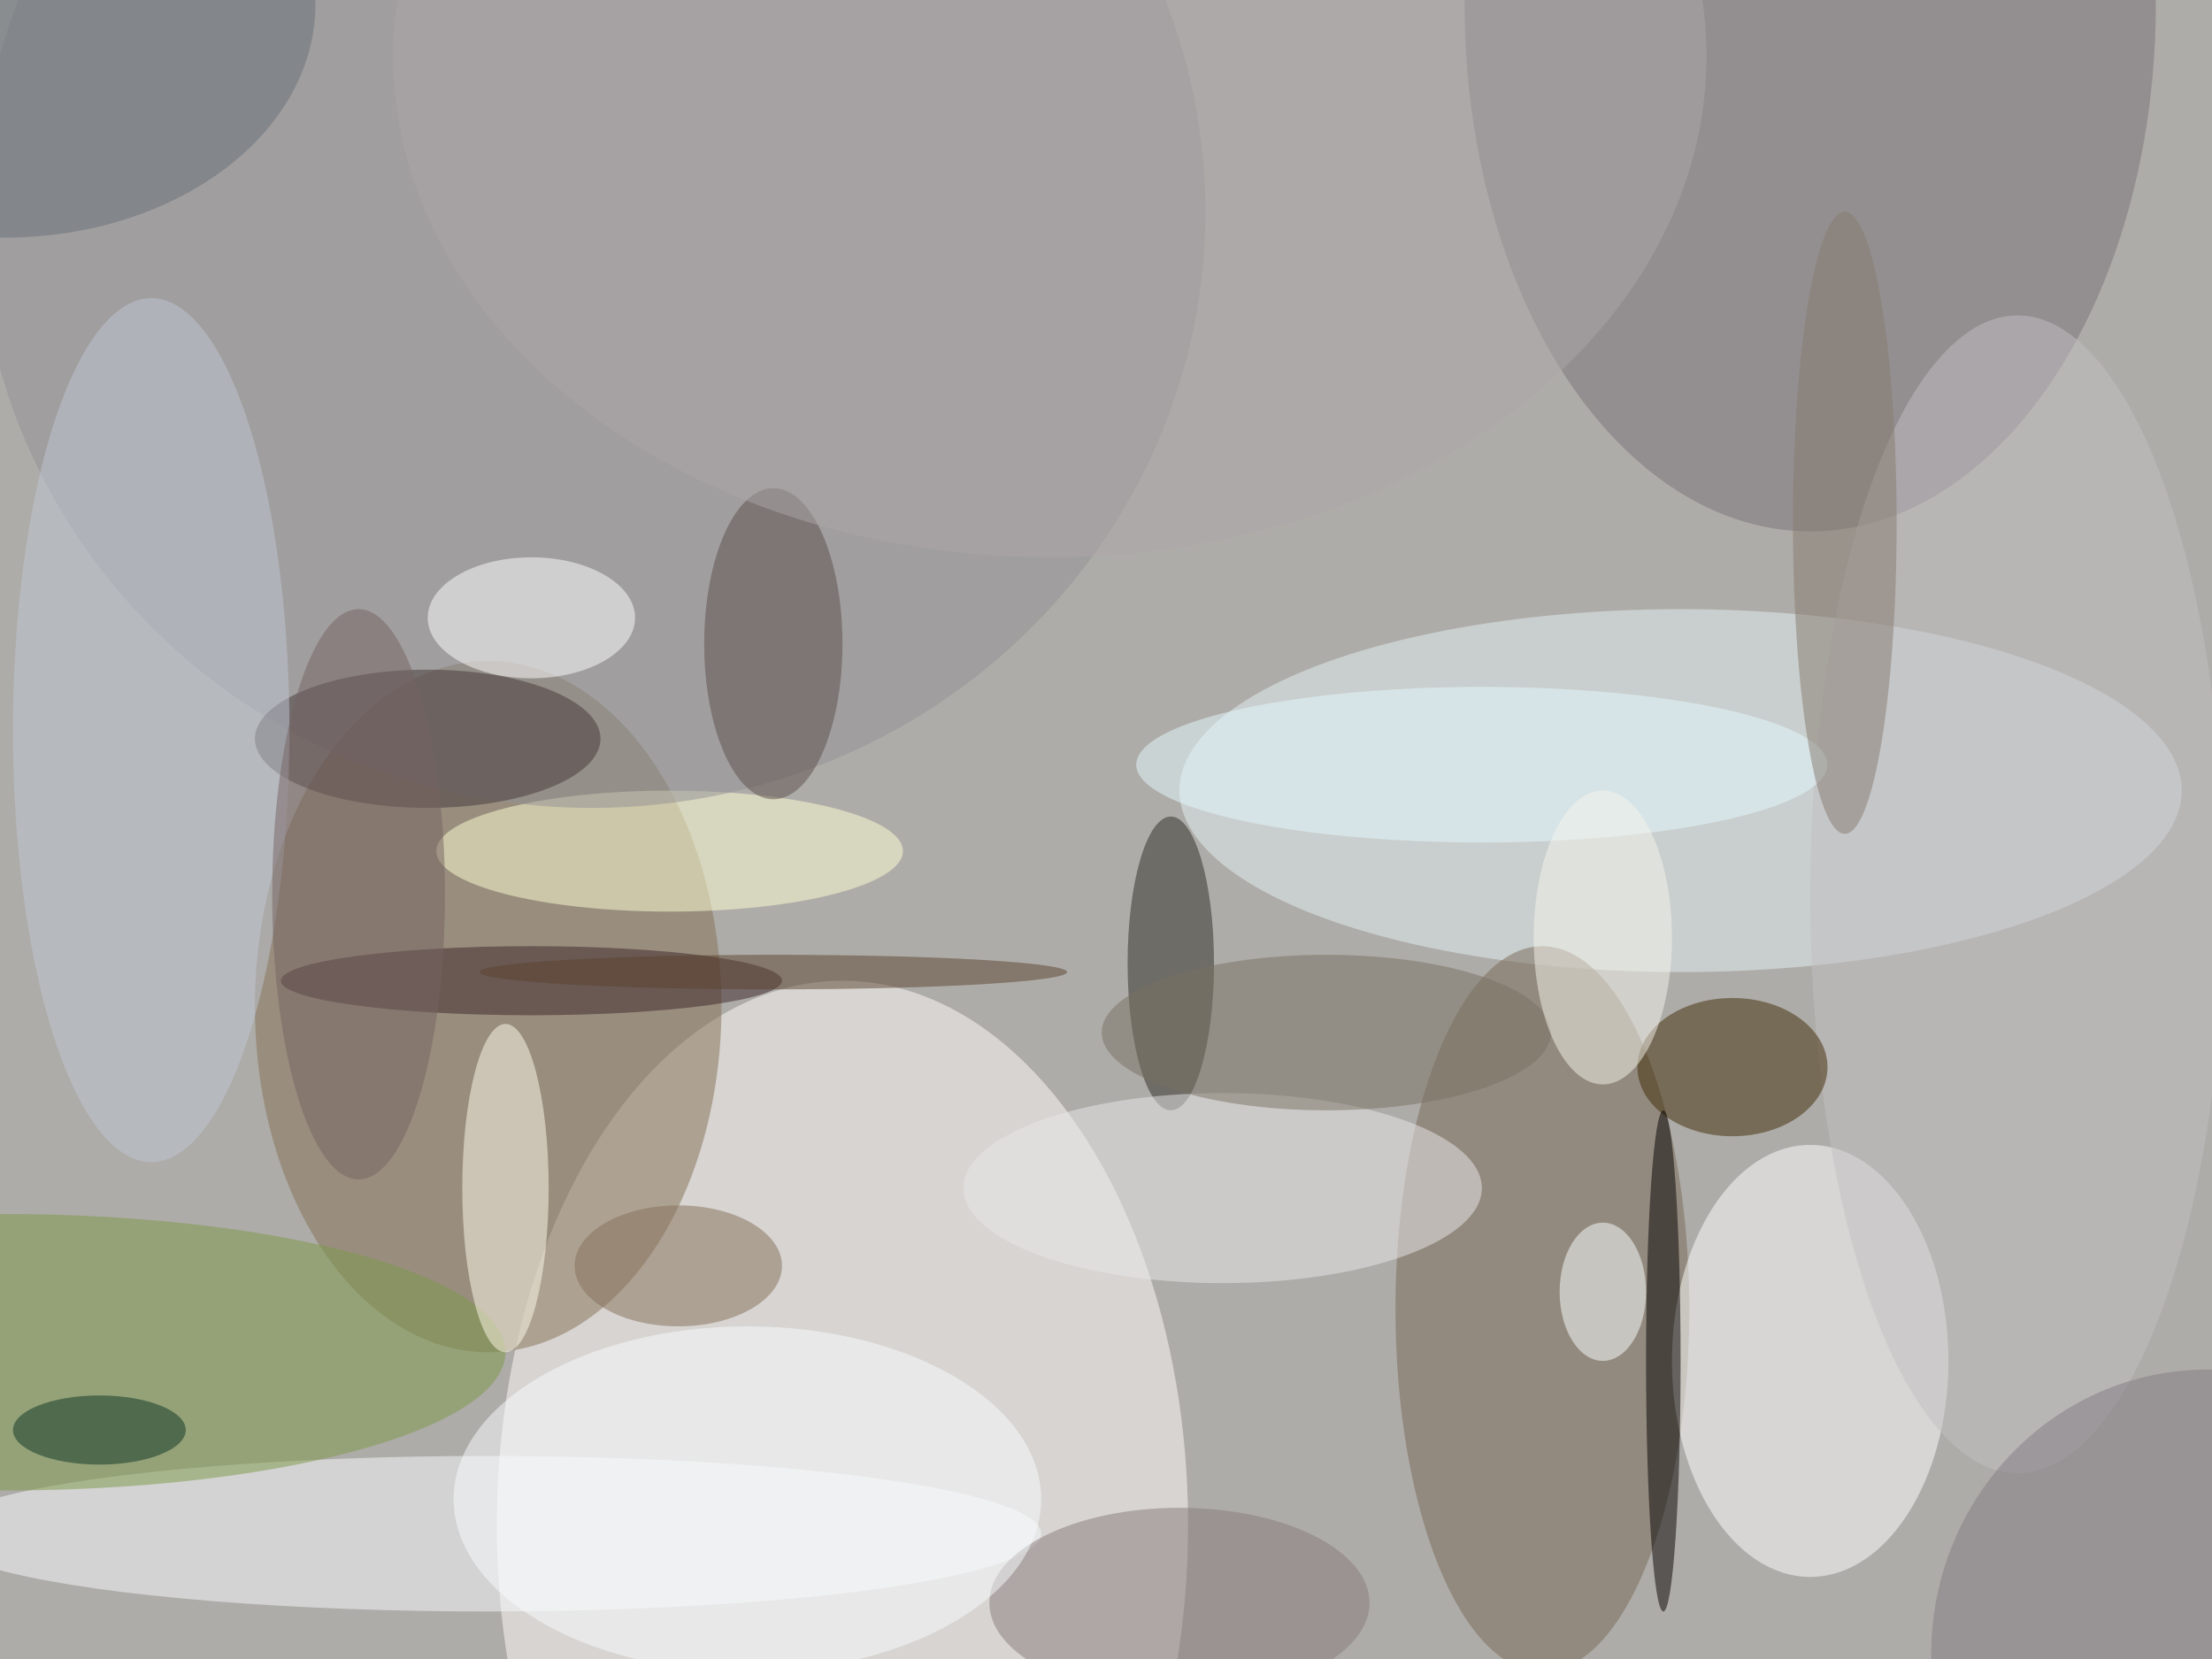 <svg xmlns="http://www.w3.org/2000/svg" width="1024" height="768"><path fill="#aeaca8" d="M0 0h1024v768H0z"/><g fill-opacity=".502" transform="matrix(4 0 0 4 2 2)"><ellipse cx="97" cy="176" fill="#fefbf9" rx="40" ry="63"/><ellipse cx="194" cy="91" fill="#e4f2f4" rx="58" ry="21"/><ellipse cx="56" cy="116" fill="#847054" rx="27" ry="40"/><ellipse cx="209" fill="#797379" rx="40" ry="61"/><ellipse cx="178" cy="151" fill="#796957" rx="17" ry="42"/><ellipse cx="209" cy="157" fill="#fff" rx="16" ry="25"/><ellipse cx="77" cy="98" fill="#ffffd3" rx="27" ry="7"/><ellipse cx="56" cy="177" fill="#f7fafc" rx="64" ry="9"/><ellipse cx="68" cy="24" fill="#928f94" rx="71" ry="69"/><ellipse cy="156" fill="#7c9749" rx="58" ry="16"/><ellipse cx="233" cy="103" fill="#c1bdc1" rx="24" ry="67"/><ellipse cx="200" cy="123" fill="#3e2b05" rx="11" ry="8"/><ellipse cx="135" cy="111" fill="#2f2c25" rx="5" ry="17"/><ellipse cx="141" cy="137" fill="#eae8ea" rx="30" ry="11"/><ellipse cx="136" cy="185" fill="#867b7c" rx="22" ry="11"/><ellipse cx="61" cy="71" fill="#fff" rx="12" ry="7"/><ellipse cx="49" cy="85" fill="#45383a" rx="20" ry="8"/><ellipse cx="17" cy="84" fill="#bdc5d3" rx="16" ry="50"/><ellipse cx="86" cy="173" fill="#f8fbfc" rx="34" ry="20"/><ellipse cx="61" cy="113" fill="#3d2528" rx="29" ry="4"/><ellipse cx="192" cy="157" fill="#040000" rx="2" ry="29"/><ellipse cx="58" cy="137" fill="#fff9e9" rx="5" ry="19"/><ellipse cx="153" cy="119" fill="#787162" rx="26" ry="9"/><ellipse cx="89" cy="74" fill="#5c4f4b" rx="8" ry="18"/><ellipse cx="78" cy="146" fill="#846e58" rx="12" ry="7"/><ellipse fill="#676e79" rx="36" ry="27"/><ellipse cx="171" cy="88" fill="#e5f9ff" rx="40" ry="9"/><ellipse cx="185" cy="108" fill="#f5f3ec" rx="8" ry="17"/><ellipse cx="213" cy="60" fill="#867b6f" rx="6" ry="36"/><ellipse cx="255" cy="191" fill="#827d82" rx="32" ry="33"/><ellipse cx="121" cy="6" fill="#aba6a8" rx="76" ry="58"/><ellipse cx="185" cy="149" fill="#f9ffff" rx="5" ry="8"/><ellipse cx="11" cy="165" fill="#0a3320" rx="10" ry="4"/><ellipse cx="41" cy="103" fill="#756261" rx="10" ry="33"/><ellipse cx="89" cy="112" fill="#5b422f" rx="34" ry="2"/></g></svg>